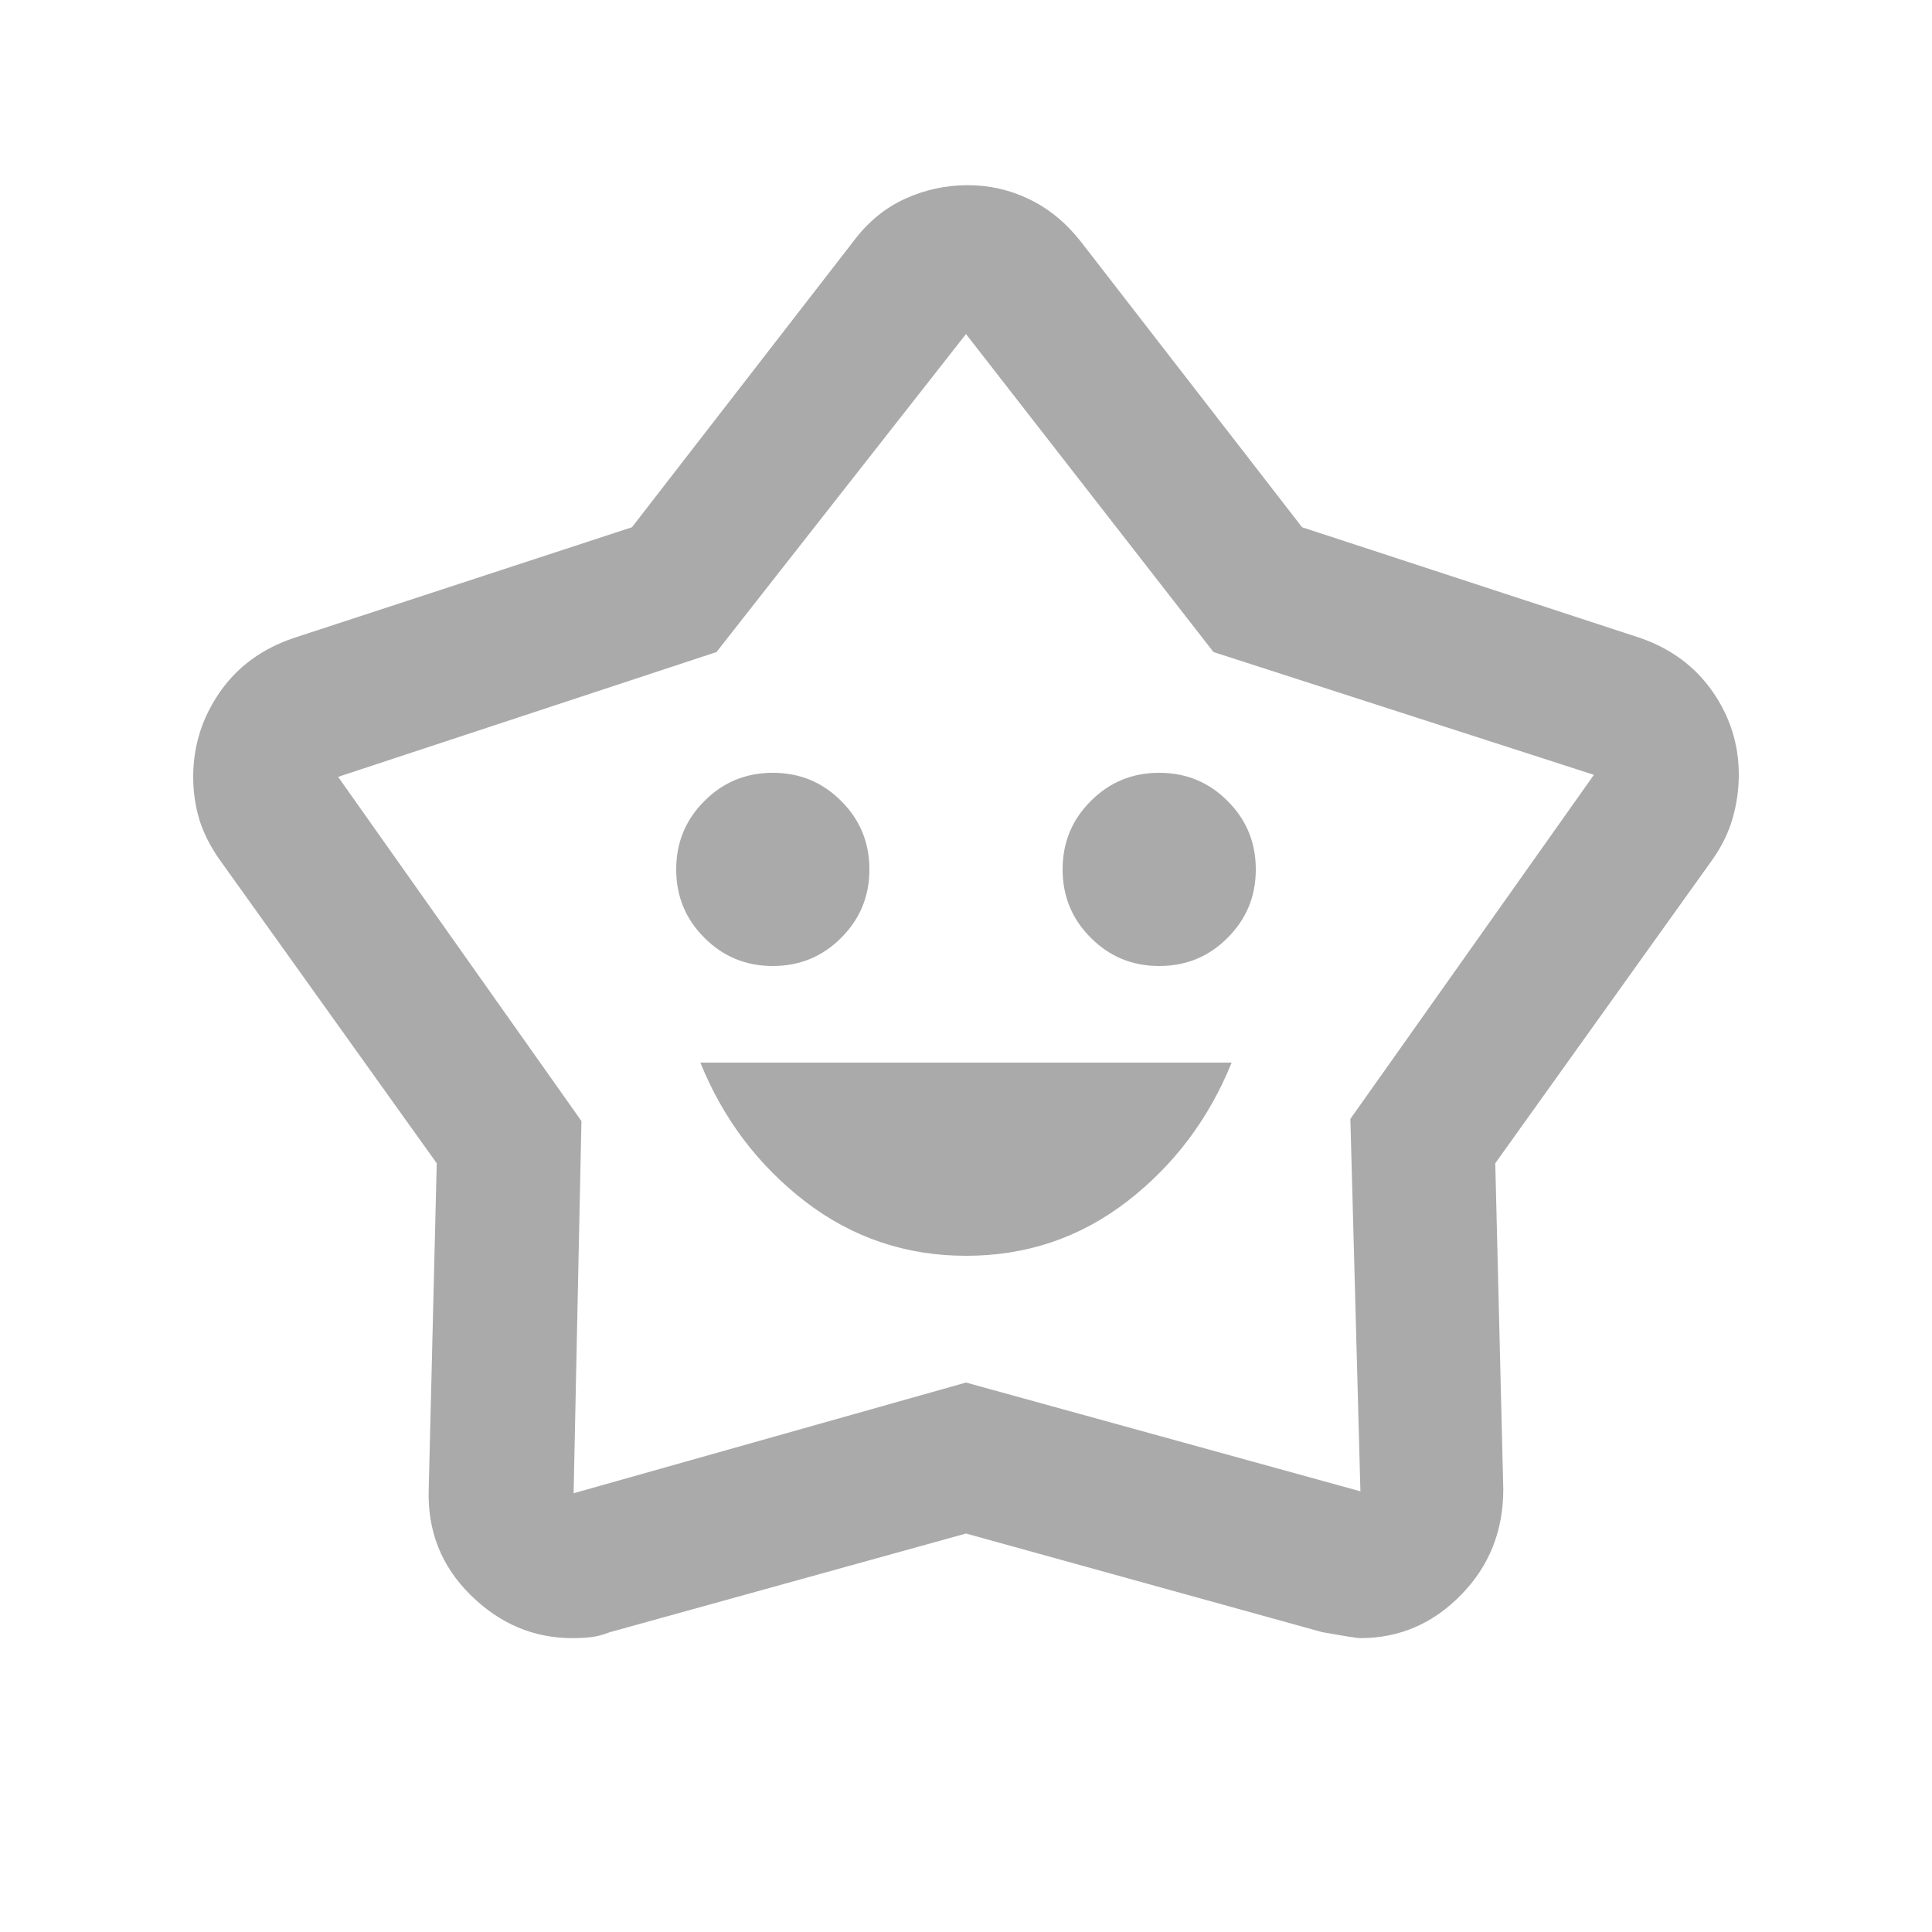 <svg width="20" height="20" viewBox="0 0 20 20" fill="none" xmlns="http://www.w3.org/2000/svg">
<g clip-path="url(#clip0_170_1833)">
<mask id="mask0_170_1833" style="mask-type:alpha" maskUnits="userSpaceOnUse" x="0" y="0" width="20" height="20">
<rect width="20" height="20" fill="#D9D9D9"/>
</mask>
<g mask="url(#mask0_170_1833)">
<path d="M10.002 13C10.626 13 11.181 12.812 11.667 12.438C12.153 12.062 12.514 11.583 12.75 11H7.25C7.486 11.583 7.848 12.062 8.335 12.438C8.823 12.812 9.378 13 10.002 13ZM8 10C8.278 10 8.514 9.903 8.708 9.708C8.903 9.514 9 9.278 9 9C9 8.722 8.903 8.486 8.708 8.292C8.514 8.097 8.278 8 8 8C7.722 8 7.486 8.097 7.292 8.292C7.097 8.486 7 8.722 7 9C7 9.278 7.097 9.514 7.292 9.708C7.486 9.903 7.722 10 8 10ZM12 10C12.278 10 12.514 9.903 12.708 9.708C12.903 9.514 13 9.278 13 9C13 8.722 12.903 8.486 12.708 8.292C12.514 8.097 12.278 8 12 8C11.722 8 11.486 8.097 11.292 8.292C11.097 8.486 11 8.722 11 9C11 9.278 11.097 9.514 11.292 9.708C11.486 9.903 11.722 10 12 10ZM6.542 5.458L8.833 2.5C8.983 2.299 9.162 2.152 9.369 2.058C9.575 1.964 9.791 1.917 10.016 1.917C10.242 1.917 10.455 1.965 10.656 2.063C10.858 2.16 11.035 2.306 11.188 2.5L13.479 5.458L16.979 6.604C17.299 6.715 17.549 6.901 17.729 7.16C17.91 7.42 18 7.707 18 8.021C18 8.17 17.979 8.319 17.937 8.468C17.895 8.617 17.825 8.759 17.729 8.896L15.479 12.042L15.562 15.417C15.562 15.847 15.417 16.212 15.125 16.51C14.833 16.809 14.485 16.958 14.08 16.958C14.054 16.958 13.924 16.938 13.688 16.896L10 15.875L6.311 16.897C6.243 16.924 6.177 16.941 6.115 16.948C6.052 16.955 5.989 16.958 5.926 16.958C5.524 16.958 5.172 16.809 4.87 16.51C4.568 16.212 4.424 15.847 4.438 15.417L4.521 12.042L2.271 8.896C2.174 8.757 2.104 8.618 2.062 8.479C2.021 8.34 2 8.194 2 8.041C2 7.722 2.092 7.43 2.275 7.166C2.458 6.902 2.713 6.715 3.042 6.604L6.542 5.458ZM7.417 6.75L3.5 8.042L6.019 11.605L5.938 15.458L10 14.312L14.083 15.438L13.979 11.583L16.5 8.021L12.562 6.75L10 3.458L7.417 6.75Z" fill="#AAAAAA"/>
</g>
</g>
<defs>
<clipPath id="clip0_170_1833">
<rect width="20" height="20" fill="white"/>
</clipPath>
</defs>
</svg>
